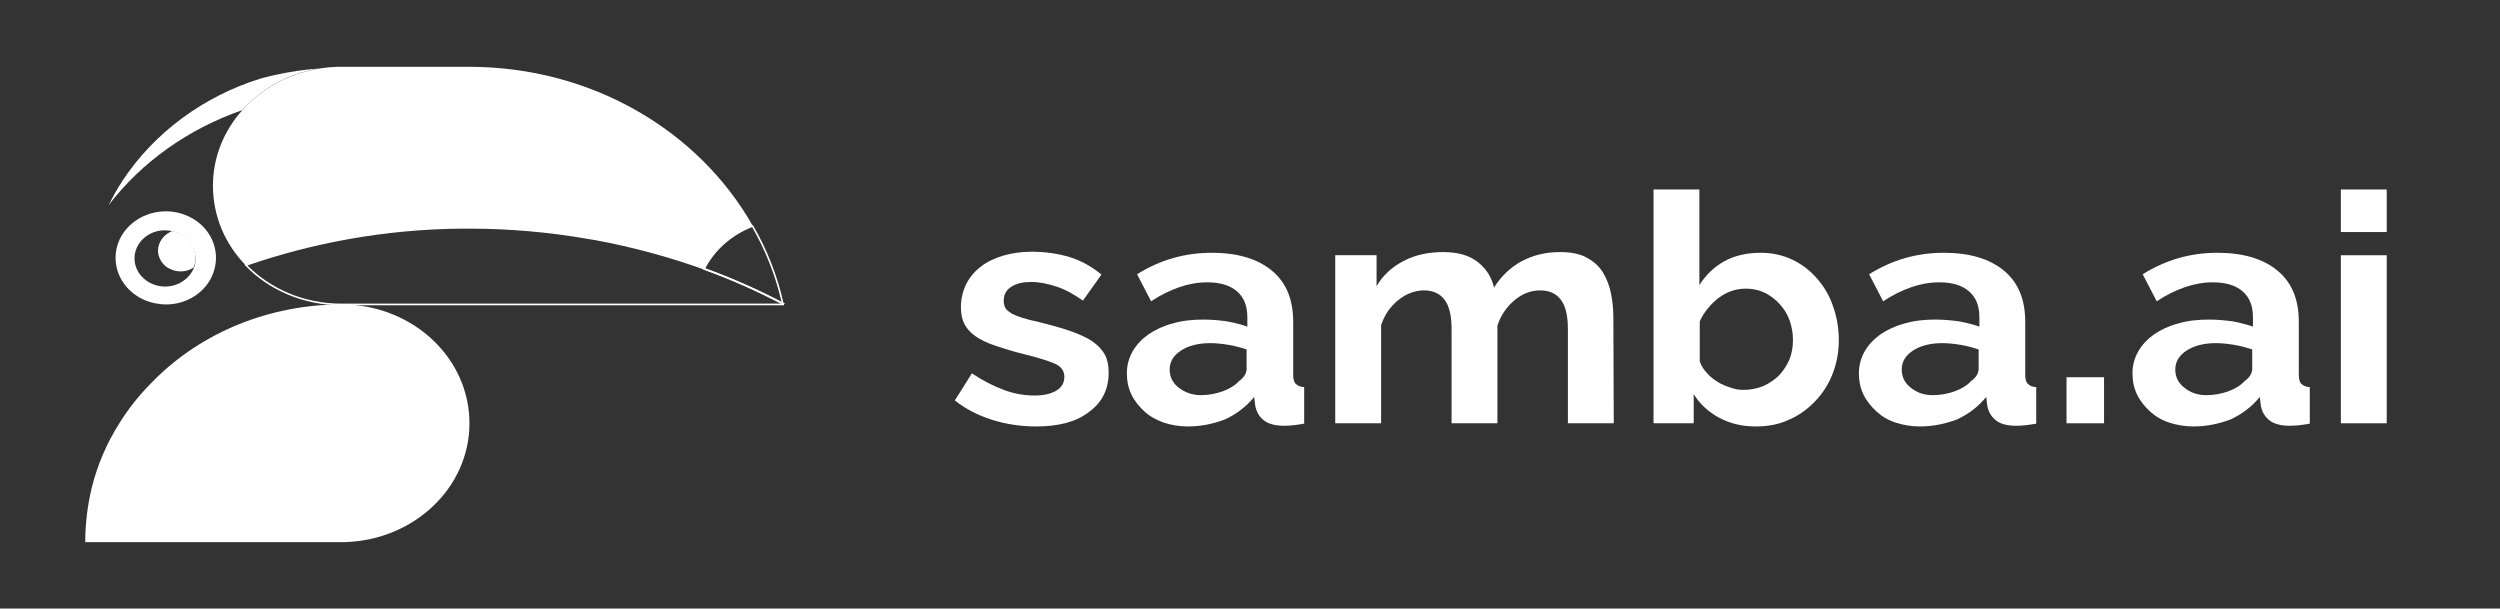 <svg width="152" height="37" viewBox="0 0 152 37" fill="none" xmlns="http://www.w3.org/2000/svg">
<rect x="0" y="0" width="152" height="37" fill="#333333" stroke="none"/>
<path d="M63.007 25.928C62.086 25.928 61.187 25.8 60.312 25.522C59.436 25.244 58.699 24.859 58.054 24.346L59.091 22.7C59.759 23.149 60.404 23.47 61.026 23.705C61.648 23.94 62.293 24.047 62.915 24.047C63.468 24.047 63.905 23.94 64.228 23.748C64.55 23.555 64.712 23.277 64.712 22.914C64.712 22.551 64.527 22.294 64.159 22.123C63.79 21.952 63.168 21.76 62.316 21.546C61.602 21.375 61.003 21.183 60.496 21.012C59.989 20.841 59.597 20.648 59.298 20.435C58.998 20.221 58.768 19.964 58.63 19.686C58.492 19.409 58.423 19.067 58.423 18.682C58.423 18.169 58.538 17.699 58.745 17.271C58.952 16.865 59.252 16.502 59.644 16.202C60.035 15.903 60.496 15.689 61.003 15.54C61.533 15.39 62.086 15.305 62.708 15.305C63.537 15.305 64.297 15.412 65.011 15.625C65.725 15.839 66.37 16.202 66.969 16.694L65.841 18.276C65.288 17.891 64.758 17.592 64.228 17.421C63.698 17.25 63.191 17.143 62.684 17.143C62.224 17.143 61.809 17.228 61.51 17.421C61.187 17.613 61.026 17.891 61.026 18.297C61.026 18.49 61.072 18.618 61.141 18.746C61.21 18.853 61.348 18.96 61.51 19.067C61.671 19.152 61.901 19.238 62.155 19.323C62.431 19.409 62.754 19.494 63.168 19.58C63.928 19.772 64.55 19.943 65.103 20.135C65.633 20.328 66.071 20.52 66.416 20.755C66.762 20.99 67.016 21.268 67.177 21.567C67.338 21.867 67.407 22.23 67.407 22.658C67.407 23.662 67.016 24.453 66.232 25.03C65.449 25.65 64.366 25.928 63.007 25.928Z" fill="white"/>
<path d="M72.222 25.928C71.692 25.928 71.208 25.843 70.748 25.693C70.287 25.522 69.895 25.308 69.573 25.009C69.25 24.71 68.974 24.368 68.789 23.983C68.605 23.599 68.513 23.171 68.513 22.701C68.513 22.23 68.628 21.782 68.858 21.375C69.089 20.969 69.411 20.627 69.826 20.328C70.241 20.05 70.725 19.815 71.3 19.666C71.876 19.494 72.498 19.43 73.166 19.43C73.65 19.43 74.134 19.473 74.595 19.537C75.055 19.623 75.47 19.73 75.839 19.858V19.281C75.839 18.597 75.631 18.084 75.217 17.72C74.802 17.357 74.203 17.165 73.397 17.165C72.821 17.165 72.245 17.271 71.692 17.464C71.139 17.656 70.563 17.934 69.987 18.319L69.135 16.673C70.54 15.797 72.038 15.369 73.673 15.369C75.24 15.369 76.461 15.732 77.336 16.459C78.212 17.186 78.626 18.212 78.626 19.58V22.765C78.626 23.043 78.672 23.235 78.787 23.342C78.903 23.449 79.064 23.534 79.294 23.534V25.757C78.834 25.843 78.419 25.886 78.073 25.886C77.543 25.886 77.129 25.779 76.852 25.565C76.576 25.351 76.392 25.052 76.323 24.689L76.253 24.133C75.77 24.731 75.171 25.18 74.48 25.501C73.742 25.779 73.005 25.928 72.222 25.928ZM73.005 24.026C73.466 24.026 73.927 23.941 74.341 23.791C74.756 23.641 75.102 23.427 75.332 23.171C75.631 22.957 75.793 22.701 75.793 22.423V21.247C75.47 21.14 75.102 21.034 74.71 20.969C74.318 20.905 73.95 20.863 73.581 20.863C72.867 20.863 72.268 21.012 71.807 21.311C71.347 21.611 71.116 21.995 71.116 22.466C71.116 22.915 71.3 23.278 71.646 23.556C71.992 23.834 72.475 24.026 73.005 24.026Z" fill="white"/>
<path d="M98.116 25.736H95.328V20.007C95.328 19.195 95.19 18.596 94.891 18.212C94.591 17.827 94.176 17.656 93.647 17.656C93.094 17.656 92.564 17.848 92.08 18.255C91.596 18.661 91.251 19.174 91.043 19.794V25.736H88.256V20.007C88.256 19.195 88.118 18.596 87.818 18.212C87.519 17.827 87.104 17.656 86.574 17.656C86.044 17.656 85.514 17.848 85.031 18.233C84.547 18.618 84.178 19.131 83.971 19.772V25.736H81.183V15.518H83.695V17.399C84.086 16.737 84.639 16.224 85.353 15.861C86.044 15.497 86.851 15.326 87.749 15.326C88.671 15.326 89.362 15.54 89.868 15.946C90.375 16.352 90.698 16.865 90.836 17.485C91.274 16.78 91.85 16.245 92.518 15.882C93.209 15.518 93.969 15.326 94.844 15.326C95.513 15.326 96.066 15.433 96.48 15.668C96.918 15.903 97.24 16.203 97.471 16.587C97.701 16.972 97.862 17.399 97.954 17.87C98.047 18.34 98.093 18.832 98.093 19.323L98.116 25.736Z" fill="white"/>
<path d="M106.755 25.928C105.925 25.928 105.188 25.757 104.52 25.394C103.875 25.052 103.345 24.56 102.977 23.962V25.736H100.535V11.521H103.322V17.335C103.714 16.716 104.221 16.224 104.843 15.882C105.465 15.54 106.202 15.369 107.054 15.369C107.768 15.369 108.413 15.519 108.989 15.796C109.565 16.074 110.072 16.459 110.487 16.951C110.901 17.421 111.247 17.998 111.454 18.639C111.685 19.281 111.8 19.965 111.8 20.691C111.8 21.439 111.662 22.123 111.408 22.765C111.155 23.406 110.786 23.962 110.326 24.432C109.865 24.902 109.335 25.287 108.713 25.543C108.16 25.8 107.492 25.928 106.755 25.928ZM105.995 23.705C106.432 23.705 106.847 23.62 107.215 23.47C107.584 23.299 107.907 23.085 108.183 22.807C108.436 22.53 108.644 22.209 108.805 21.846C108.943 21.482 109.012 21.097 109.012 20.67C109.012 20.264 108.943 19.858 108.805 19.473C108.667 19.088 108.46 18.768 108.206 18.49C107.953 18.212 107.653 17.977 107.308 17.806C106.962 17.635 106.57 17.549 106.156 17.549C105.534 17.549 104.981 17.742 104.474 18.126C103.99 18.511 103.599 18.981 103.345 19.537V21.974C103.437 22.23 103.576 22.465 103.783 22.679C103.967 22.893 104.175 23.064 104.428 23.214C104.658 23.363 104.912 23.47 105.188 23.556C105.465 23.662 105.718 23.705 105.995 23.705Z" fill="white"/>
<path d="M116.73 25.928C116.2 25.928 115.716 25.843 115.255 25.693C114.795 25.544 114.403 25.308 114.081 25.009C113.758 24.71 113.482 24.368 113.297 23.983C113.113 23.599 113.021 23.171 113.021 22.701C113.021 22.23 113.136 21.782 113.366 21.375C113.597 20.969 113.919 20.627 114.334 20.328C114.749 20.05 115.232 19.815 115.808 19.666C116.384 19.494 117.006 19.43 117.674 19.43C118.158 19.43 118.642 19.473 119.103 19.537C119.563 19.623 119.978 19.73 120.347 19.858V19.281C120.347 18.597 120.139 18.084 119.725 17.72C119.31 17.357 118.711 17.165 117.905 17.165C117.329 17.165 116.753 17.271 116.2 17.464C115.647 17.656 115.071 17.934 114.495 18.319L113.643 16.673C115.048 15.797 116.546 15.369 118.181 15.369C119.748 15.369 120.969 15.732 121.844 16.459C122.72 17.186 123.134 18.212 123.134 19.58V22.765C123.134 23.043 123.18 23.235 123.296 23.342C123.411 23.449 123.572 23.534 123.802 23.534V25.757C123.342 25.843 122.927 25.886 122.581 25.886C122.051 25.886 121.637 25.779 121.36 25.565C121.084 25.351 120.9 25.052 120.831 24.689L120.761 24.133C120.278 24.731 119.679 25.18 118.988 25.501C118.25 25.779 117.513 25.928 116.73 25.928ZM117.513 24.026C117.974 24.026 118.435 23.941 118.849 23.791C119.264 23.641 119.61 23.427 119.84 23.171C120.139 22.957 120.301 22.701 120.301 22.423V21.247C119.978 21.14 119.61 21.034 119.218 20.969C118.826 20.905 118.458 20.863 118.089 20.863C117.375 20.863 116.776 21.012 116.315 21.311C115.854 21.611 115.624 21.995 115.624 22.466C115.624 22.915 115.808 23.278 116.154 23.556C116.546 23.876 116.983 24.026 117.513 24.026Z" fill="white"/>
<path d="M125.645 25.736V22.936H127.926V25.736H125.645Z" fill="white"/>
<path d="M133.363 25.928C132.833 25.928 132.349 25.843 131.888 25.693C131.428 25.544 131.036 25.308 130.714 25.009C130.391 24.71 130.115 24.368 129.93 23.983C129.746 23.599 129.654 23.171 129.654 22.701C129.654 22.23 129.769 21.782 129.999 21.375C130.23 20.969 130.552 20.627 130.967 20.328C131.382 20.05 131.865 19.815 132.441 19.666C133.017 19.494 133.639 19.43 134.307 19.43C134.791 19.43 135.275 19.473 135.736 19.537C136.196 19.623 136.611 19.73 136.98 19.858V19.281C136.98 18.597 136.772 18.084 136.358 17.72C135.943 17.357 135.344 17.165 134.538 17.165C133.962 17.165 133.386 17.271 132.833 17.464C132.28 17.656 131.704 17.934 131.128 18.319L130.276 16.673C131.681 15.797 133.179 15.369 134.814 15.369C136.381 15.369 137.602 15.732 138.477 16.459C139.353 17.186 139.767 18.212 139.767 19.58V22.765C139.767 23.043 139.813 23.235 139.928 23.342C140.044 23.449 140.205 23.534 140.435 23.534V25.757C139.975 25.843 139.56 25.886 139.214 25.886C138.684 25.886 138.27 25.779 137.993 25.565C137.717 25.351 137.533 25.052 137.463 24.689L137.394 24.133C136.911 24.731 136.312 25.18 135.62 25.501C134.883 25.779 134.146 25.928 133.363 25.928ZM134.146 24.026C134.607 24.026 135.068 23.941 135.482 23.791C135.897 23.641 136.242 23.427 136.473 23.171C136.772 22.957 136.934 22.701 136.934 22.423V21.247C136.611 21.14 136.242 21.034 135.851 20.969C135.459 20.905 135.091 20.863 134.722 20.863C134.008 20.863 133.409 21.012 132.948 21.311C132.487 21.611 132.257 21.995 132.257 22.466C132.257 22.915 132.441 23.278 132.787 23.556C133.179 23.876 133.616 24.026 134.146 24.026Z" fill="white"/>
<path d="M142.324 14.108V11.521H145.112V14.108H142.324ZM142.324 25.736V15.519H145.112V25.736H142.324Z" fill="white"/>
<path d="M19.374 4.168C17.577 4.467 15.988 5.344 14.859 6.562C14.813 6.605 14.767 6.647 14.744 6.69C11.427 7.844 8.616 9.854 6.612 12.461C6.865 11.948 7.142 11.457 7.464 10.965C9.376 8.08 12.348 5.857 15.873 4.766C17.002 4.467 18.176 4.253 19.374 4.168Z" fill="white"/>
<path d="M28.543 25.735C28.543 29.647 25.18 32.832 20.987 32.96C20.918 32.96 20.826 32.96 20.757 32.96H5.183C5.183 31.827 5.322 30.737 5.575 29.669C5.921 28.258 6.497 26.933 7.257 25.735C7.787 24.881 8.409 24.09 9.123 23.363C11.91 20.434 15.965 18.596 20.48 18.511C20.503 18.511 20.503 18.511 20.526 18.511C20.572 18.511 20.595 18.511 20.641 18.511C20.688 18.511 20.71 18.511 20.757 18.511C20.803 18.511 20.826 18.511 20.872 18.511C20.918 18.511 20.941 18.511 20.987 18.511H21.01C25.203 18.639 28.543 21.824 28.543 25.735Z" fill="white"/>
<path d="M47.618 18.511H20.757C18.453 18.511 16.38 17.592 14.951 16.117C19.029 14.707 23.429 13.894 28.036 13.852C28.198 13.852 28.382 13.852 28.543 13.852C30.985 13.852 33.381 14.065 35.708 14.471C35.892 14.493 36.053 14.536 36.238 14.557C38.518 14.984 40.73 15.583 42.849 16.352C44.508 16.951 46.098 17.656 47.641 18.469C47.618 18.49 47.618 18.49 47.618 18.511Z" stroke="white" stroke-width="0.1" stroke-miterlimit="10"/>
<path d="M47.595 18.468C46.075 17.677 44.462 16.95 42.803 16.352C43.402 15.176 44.462 14.236 45.752 13.744C46.604 15.219 47.226 16.801 47.595 18.468Z" stroke="white" stroke-width="0.1" stroke-miterlimit="10"/>
<path d="M11.611 13.231C11.173 12.996 10.643 12.847 10.09 12.847C8.409 12.847 7.026 14.108 7.026 15.668C7.026 17.036 8.063 18.19 9.468 18.447H9.491C9.676 18.49 9.883 18.511 10.09 18.511C11.311 18.511 12.348 17.848 12.832 16.908C13.016 16.544 13.131 16.117 13.131 15.668C13.131 14.621 12.509 13.702 11.611 13.231ZM11.795 16.267C11.542 16.929 10.851 17.421 10.044 17.421C9.952 17.421 9.837 17.421 9.745 17.399C8.869 17.271 8.178 16.566 8.178 15.711C8.178 14.77 9.008 14.001 10.021 14.001C10.182 14.001 10.344 14.022 10.505 14.065C10.689 14.108 10.851 14.172 11.012 14.279C11.542 14.578 11.887 15.134 11.887 15.732C11.887 15.903 11.864 16.096 11.795 16.267Z" fill="white"/>
<path d="M11.887 15.69C11.887 15.882 11.841 16.075 11.772 16.267C11.542 16.417 11.288 16.502 10.989 16.502C10.666 16.502 10.367 16.395 10.113 16.224C9.814 15.989 9.607 15.626 9.607 15.241C9.607 14.707 9.975 14.236 10.482 14.044C10.666 14.087 10.828 14.151 10.989 14.236C11.542 14.536 11.887 15.07 11.887 15.69Z" fill="white"/>
<path d="M45.775 13.744C44.462 14.236 43.402 15.177 42.826 16.352C40.707 15.583 38.495 14.963 36.215 14.557C36.053 14.535 35.869 14.492 35.685 14.471C33.358 14.065 30.962 13.851 28.52 13.851C28.359 13.851 28.175 13.851 28.013 13.851C23.429 13.894 19.006 14.706 14.928 16.117C13.684 14.835 12.947 13.146 12.947 11.286C12.947 9.555 13.615 7.952 14.721 6.712C16.103 5.152 18.153 4.147 20.48 4.062H20.503C20.526 4.062 20.549 4.062 20.595 4.062H20.618C20.664 4.062 20.688 4.062 20.734 4.062H28.52C36.03 4.062 42.527 7.995 45.775 13.744Z" fill="white"/>
</svg>
